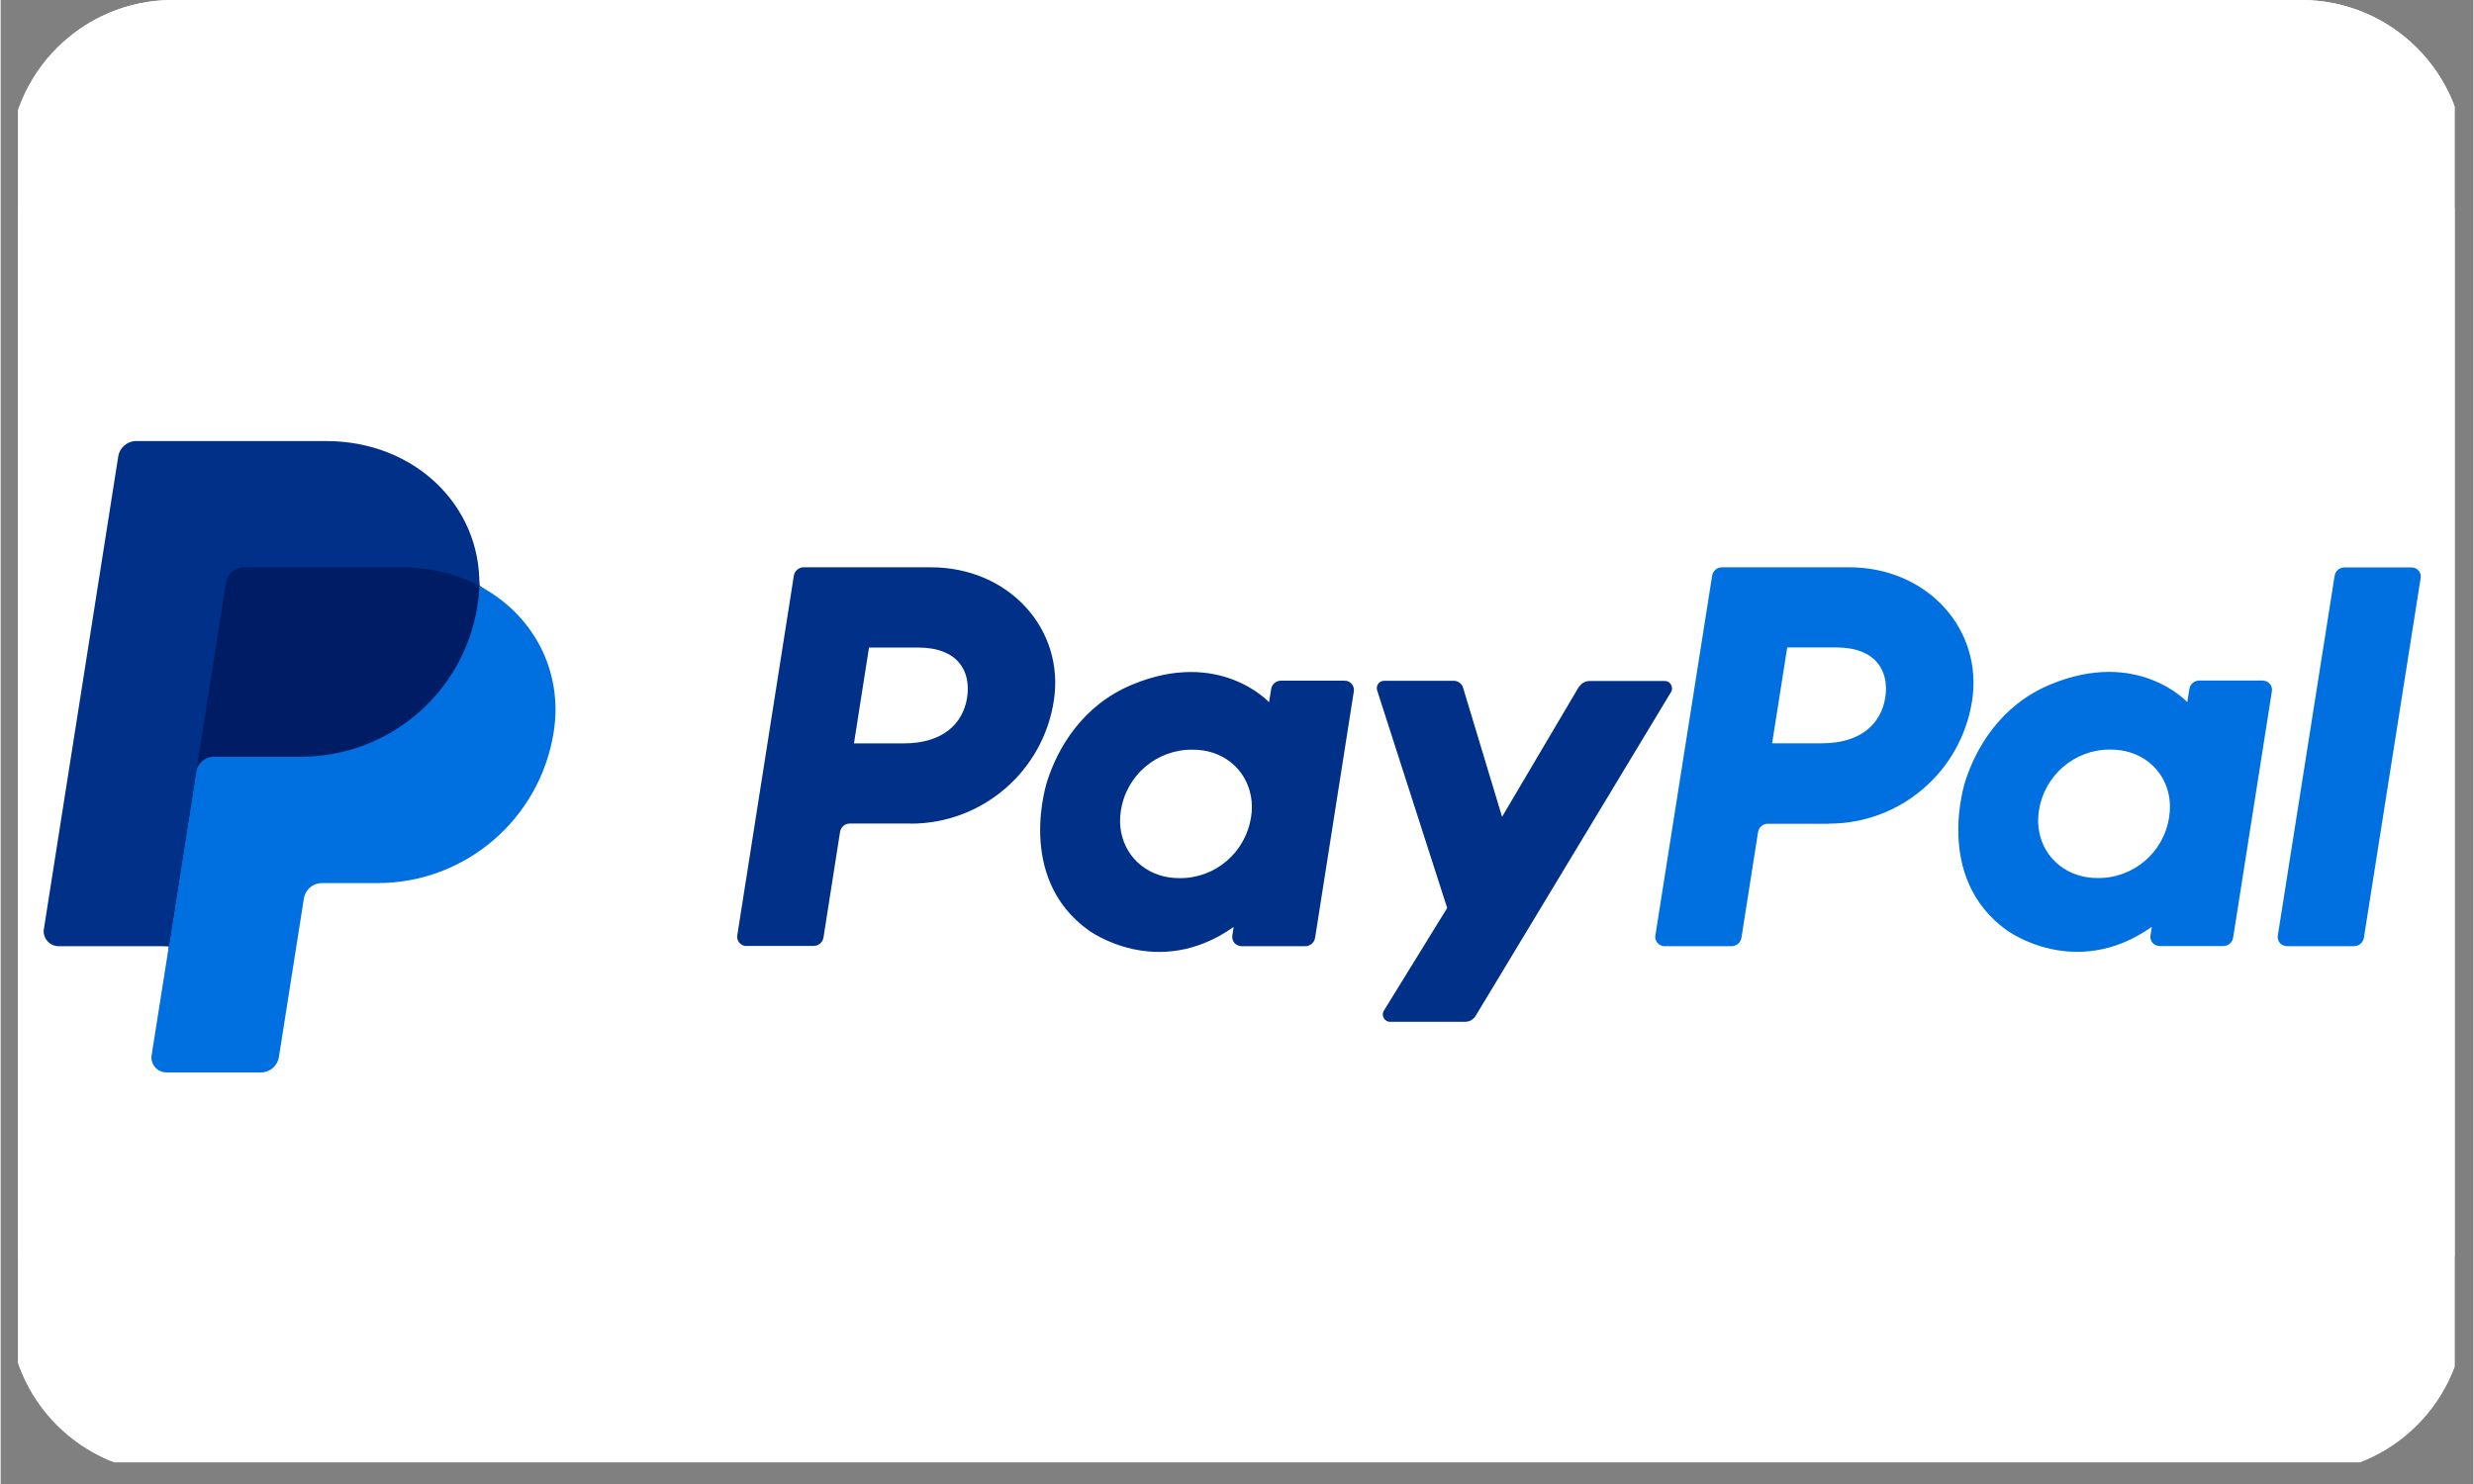 <svg version="1.0" preserveAspectRatio="xMidYMid meet" height="180" viewBox="0 0 224.88 135" zoomAndPan="magnify" width="300" xmlns:xlink="http://www.w3.org/1999/xlink" xmlns="http://www.w3.org/2000/svg"><rect x="0" y="0" width="224.88" height="135" fill="#808080" stroke="none"/><defs><clipPath id="1fe8cd6458"><path clip-rule="nonzero" d="M 1.586 0 L 223.172 0 L 223.172 133.023 L 1.586 133.023 Z M 1.586 0"></path></clipPath><clipPath id="9e4ea79403"><path clip-rule="nonzero" d="M 0.766 14.891 L 0.766 119.117 C 0.766 127.34 7.434 134.008 15.656 134.008 L 209.223 134.008 C 217.445 134.008 224.113 127.34 224.113 119.117 L 224.113 14.891 C 224.113 6.668 217.445 0 209.223 0 L 15.656 0 C 7.434 0 0.766 6.668 0.766 14.891 Z M 0.766 14.891"></path></clipPath><clipPath id="6652706918"><path clip-rule="nonzero" d="M 1.586 18.945 L 223.172 18.945 L 223.172 114.277 L 1.586 114.277 Z M 1.586 18.945"></path></clipPath><clipPath id="707e7796b5"><path clip-rule="nonzero" d="M 0.766 14.891 L 0.766 119.117 C 0.766 127.34 7.434 134.008 15.656 134.008 L 209.223 134.008 C 217.445 134.008 224.113 127.34 224.113 119.117 L 224.113 14.891 C 224.113 6.668 217.445 0 209.223 0 L 15.656 0 C 7.434 0 0.766 6.668 0.766 14.891 Z M 0.766 14.891"></path></clipPath><clipPath id="f1eed13d94"><path clip-rule="nonzero" d="M 66 51 L 124 51 L 124 87 L 66 87 Z M 66 51"></path></clipPath><clipPath id="80efd04ffe"><path clip-rule="nonzero" d="M 0.766 14.891 L 0.766 119.117 C 0.766 127.34 7.434 134.008 15.656 134.008 L 209.223 134.008 C 217.445 134.008 224.113 127.34 224.113 119.117 L 224.113 14.891 C 224.113 6.668 217.445 0 209.223 0 L 15.656 0 C 7.434 0 0.766 6.668 0.766 14.891 Z M 0.766 14.891"></path></clipPath><clipPath id="507963718d"><path clip-rule="nonzero" d="M 150 51 L 207 51 L 207 87 L 150 87 Z M 150 51"></path></clipPath><clipPath id="53161691c1"><path clip-rule="nonzero" d="M 0.766 14.891 L 0.766 119.117 C 0.766 127.34 7.434 134.008 15.656 134.008 L 209.223 134.008 C 217.445 134.008 224.113 127.34 224.113 119.117 L 224.113 14.891 C 224.113 6.668 217.445 0 209.223 0 L 15.656 0 C 7.434 0 0.766 6.668 0.766 14.891 Z M 0.766 14.891"></path></clipPath><clipPath id="d21e3aee3c"><path clip-rule="nonzero" d="M 125 61 L 153 61 L 153 93 L 125 93 Z M 125 61"></path></clipPath><clipPath id="b95225bcba"><path clip-rule="nonzero" d="M 0.766 14.891 L 0.766 119.117 C 0.766 127.34 7.434 134.008 15.656 134.008 L 209.223 134.008 C 217.445 134.008 224.113 127.34 224.113 119.117 L 224.113 14.891 C 224.113 6.668 217.445 0 209.223 0 L 15.656 0 C 7.434 0 0.766 6.668 0.766 14.891 Z M 0.766 14.891"></path></clipPath><clipPath id="4e08b1dba6"><path clip-rule="nonzero" d="M 207 51.617 L 220.102 51.617 L 220.102 86.359 L 207 86.359 Z M 207 51.617"></path></clipPath><clipPath id="e5987a8723"><path clip-rule="nonzero" d="M 0.766 14.891 L 0.766 119.117 C 0.766 127.34 7.434 134.008 15.656 134.008 L 209.223 134.008 C 217.445 134.008 224.113 127.34 224.113 119.117 L 224.113 14.891 C 224.113 6.668 217.445 0 209.223 0 L 15.656 0 C 7.434 0 0.766 6.668 0.766 14.891 Z M 0.766 14.891"></path></clipPath><clipPath id="c85a529773"><path clip-rule="nonzero" d="M 4 40.121 L 50 40.121 L 50 97 L 4 97 Z M 4 40.121"></path></clipPath><clipPath id="40ff11fcff"><path clip-rule="nonzero" d="M 0.766 14.891 L 0.766 119.117 C 0.766 127.34 7.434 134.008 15.656 134.008 L 209.223 134.008 C 217.445 134.008 224.113 127.34 224.113 119.117 L 224.113 14.891 C 224.113 6.668 217.445 0 209.223 0 L 15.656 0 C 7.434 0 0.766 6.668 0.766 14.891 Z M 0.766 14.891"></path></clipPath><clipPath id="24bba749b2"><path clip-rule="nonzero" d="M 13 53 L 50.461 53 L 50.461 97.566 L 13 97.566 Z M 13 53"></path></clipPath><clipPath id="c3c152765c"><path clip-rule="nonzero" d="M 0.766 14.891 L 0.766 119.117 C 0.766 127.34 7.434 134.008 15.656 134.008 L 209.223 134.008 C 217.445 134.008 224.113 127.34 224.113 119.117 L 224.113 14.891 C 224.113 6.668 217.445 0 209.223 0 L 15.656 0 C 7.434 0 0.766 6.668 0.766 14.891 Z M 0.766 14.891"></path></clipPath><clipPath id="798fe5f6f8"><path clip-rule="nonzero" d="M 3.91 40.121 L 44 40.121 L 44 86.359 L 3.91 86.359 Z M 3.91 40.121"></path></clipPath><clipPath id="3a72e7399e"><path clip-rule="nonzero" d="M 0.766 14.891 L 0.766 119.117 C 0.766 127.34 7.434 134.008 15.656 134.008 L 209.223 134.008 C 217.445 134.008 224.113 127.34 224.113 119.117 L 224.113 14.891 C 224.113 6.668 217.445 0 209.223 0 L 15.656 0 C 7.434 0 0.766 6.668 0.766 14.891 Z M 0.766 14.891"></path></clipPath></defs><g clip-path="url(#1fe8cd6458)"><g clip-path="url(#9e4ea79403)"><path fill-rule="nonzero" fill-opacity="1" d="M 1.586 0 L 223.293 0 L 223.293 133.023 L 1.586 133.023 Z M 1.586 0" fill="#ffffff"></path><path fill-rule="nonzero" fill-opacity="1" d="M 1.586 0 L 223.293 0 L 223.293 133.023 L 1.586 133.023 Z M 1.586 0" fill="#ffffff"></path></g></g><g clip-path="url(#6652706918)"><g clip-path="url(#707e7796b5)"><path fill-rule="nonzero" fill-opacity="1" d="M 1.605 18.945 L 223.273 18.945 L 223.273 114.277 L 1.605 114.277 Z M 1.605 18.945" fill="#ffffff"></path></g></g><g clip-path="url(#f1eed13d94)"><g clip-path="url(#80efd04ffe)"><path fill-rule="nonzero" fill-opacity="1" d="M 82.777 74.926 C 89.266 74.926 94.789 70.184 95.781 63.754 C 96.793 57.273 91.734 51.605 84.582 51.605 L 73.043 51.605 C 72.59 51.605 72.207 51.93 72.137 52.371 L 66.992 85.09 C 66.922 85.551 67.234 85.973 67.695 86.051 C 67.734 86.051 67.777 86.051 67.828 86.051 L 73.93 86.051 C 74.379 86.051 74.758 85.73 74.832 85.289 L 76.34 75.676 C 76.41 75.238 76.793 74.906 77.246 74.918 L 82.789 74.918 Z M 87.895 63.465 C 87.512 65.859 85.672 67.625 82.125 67.625 L 77.605 67.625 L 78.973 58.906 L 83.418 58.906 C 87.082 58.906 88.266 61.074 87.895 63.473 Z M 122.242 61.918 L 116.445 61.918 C 115.996 61.918 115.617 62.238 115.547 62.68 L 115.355 63.883 C 115.355 63.883 110.855 58.957 102.887 62.289 C 98.312 64.191 96.121 68.137 95.191 71.023 C 95.191 71.023 92.227 79.793 98.926 84.617 C 98.926 84.617 105.141 89.262 112.137 84.324 L 112.016 85.102 C 111.945 85.562 112.254 85.98 112.715 86.062 C 112.754 86.062 112.805 86.074 112.844 86.074 L 118.641 86.074 C 119.09 86.074 119.473 85.75 119.543 85.309 L 123.066 62.891 C 123.137 62.43 122.824 62.008 122.363 61.93 C 122.324 61.93 122.281 61.93 122.23 61.93 Z M 113.719 74.305 C 113.242 77.535 110.465 79.922 107.211 79.883 C 106.59 79.883 105.977 79.805 105.387 79.613 C 102.887 78.812 101.465 76.402 101.875 73.785 C 102.344 70.543 105.141 68.156 108.402 68.199 C 109.02 68.199 109.633 68.277 110.223 68.469 C 112.715 69.27 114.129 71.676 113.727 74.293 Z M 113.719 74.305" fill="#003087"></path></g></g><g clip-path="url(#507963718d)"><g clip-path="url(#53161691c1)"><path fill-rule="nonzero" fill-opacity="1" d="M 166.285 74.926 C 172.781 74.926 178.293 70.184 179.293 63.754 C 180.305 57.273 175.25 51.605 168.094 51.605 L 156.555 51.605 C 156.102 51.605 155.723 51.93 155.652 52.371 L 150.488 85.102 C 150.43 85.469 150.621 85.828 150.961 85.992 C 151.07 86.043 151.191 86.074 151.309 86.074 L 157.418 86.074 C 157.867 86.074 158.246 85.75 158.316 85.309 L 159.828 75.699 C 159.898 75.258 160.277 74.926 160.727 74.938 L 166.273 74.938 Z M 171.398 63.453 C 171.016 65.848 169.172 67.617 165.633 67.617 L 161.109 67.617 L 162.48 58.898 L 166.926 58.898 C 170.578 58.898 171.766 61.062 171.398 63.465 Z M 205.746 61.91 L 199.953 61.91 C 199.504 61.91 199.125 62.227 199.055 62.668 L 198.863 63.875 C 198.863 63.875 194.359 58.949 186.391 62.277 C 181.816 64.184 179.625 68.129 178.691 71.016 C 178.691 71.016 175.73 79.785 182.426 84.609 C 182.426 84.609 188.641 89.254 195.637 84.316 L 195.516 85.09 C 195.461 85.461 195.648 85.82 195.992 85.98 C 196.098 86.031 196.219 86.062 196.34 86.062 L 202.137 86.062 C 202.586 86.062 202.965 85.738 203.035 85.297 L 206.559 62.883 C 206.598 62.641 206.531 62.391 206.367 62.207 C 206.207 62.016 205.98 61.918 205.727 61.918 Z M 197.219 74.293 C 196.758 77.523 193.977 79.91 190.715 79.875 C 190.094 79.875 189.484 79.793 188.895 79.602 C 186.391 78.801 184.957 76.391 185.371 73.773 C 185.84 70.543 188.625 68.156 191.875 68.188 C 192.496 68.188 193.105 68.27 193.699 68.457 C 196.219 69.262 197.629 71.668 197.219 74.285 Z M 197.219 74.293" fill="#0070e0"></path></g></g><g clip-path="url(#d21e3aee3c)"><g clip-path="url(#b95225bcba)"><path fill-rule="nonzero" fill-opacity="1" d="M 143.531 62.48 L 136.547 74.305 L 133.004 62.566 C 132.891 62.188 132.535 61.93 132.145 61.93 L 125.84 61.93 C 125.465 61.93 125.156 62.219 125.156 62.59 C 125.156 62.668 125.168 62.75 125.195 62.832 L 131.555 82.598 L 125.809 91.922 C 125.605 92.23 125.699 92.652 126.016 92.852 C 126.129 92.922 126.258 92.965 126.391 92.953 L 133.184 92.953 C 133.574 92.953 133.941 92.75 134.145 92.41 L 151.898 62.98 C 152.102 62.668 152 62.25 151.691 62.047 C 151.582 61.977 151.449 61.949 151.32 61.949 L 144.523 61.949 C 144.125 61.949 143.754 62.148 143.551 62.492 Z M 143.531 62.48" fill="#003087"></path></g></g><g clip-path="url(#4e08b1dba6)"><g clip-path="url(#e5987a8723)"><path fill-rule="nonzero" fill-opacity="1" d="M 212.266 52.371 L 207.098 85.102 C 207.039 85.469 207.227 85.828 207.57 85.992 C 207.68 86.043 207.801 86.074 207.922 86.074 L 214.023 86.074 C 214.477 86.074 214.855 85.75 214.926 85.309 L 220.09 52.578 C 220.133 52.34 220.062 52.086 219.898 51.91 C 219.742 51.715 219.512 51.617 219.27 51.617 L 213.164 51.617 C 212.715 51.617 212.336 51.938 212.266 52.379 Z M 212.266 52.371" fill="#0070e0"></path></g></g><g clip-path="url(#c85a529773)"><g clip-path="url(#40ff11fcff)"><path fill-rule="nonzero" fill-opacity="1" d="M 49.688 66.562 C 48.375 74.047 42.281 79.703 34.285 79.703 L 29.211 79.703 C 28.18 79.703 27.129 80.664 26.969 81.727 L 24.746 95.871 C 24.617 96.676 24.246 96.945 23.426 96.945 L 15.258 96.945 C 14.438 96.945 14.238 96.664 14.359 95.852 L 15.297 86.074 L 5.5 85.562 C 4.68 85.562 4.379 85.109 4.5 84.285 L 11.184 41.785 C 11.316 40.98 11.816 40.633 12.625 40.633 L 29.59 40.633 C 37.762 40.633 42.926 46.141 43.555 53.281 C 48.406 56.57 50.68 60.941 49.699 66.551 Z M 49.688 66.562" fill="#001c64"></path></g></g><g clip-path="url(#24bba749b2)"><g clip-path="url(#c3c152765c)"><path fill-rule="nonzero" fill-opacity="1" d="M 17.781 70.234 L 15.297 86.074 L 13.727 96.004 C 13.617 96.734 14.117 97.426 14.859 97.535 C 14.918 97.535 14.988 97.547 15.051 97.559 L 23.676 97.559 C 24.488 97.559 25.176 96.965 25.305 96.164 L 27.578 81.727 C 27.711 80.926 28.398 80.336 29.211 80.336 L 34.285 80.336 C 42.281 80.324 49.066 74.488 50.301 66.574 C 51.18 60.953 48.359 55.828 43.523 53.301 C 43.516 53.902 43.465 54.496 43.363 55.09 C 42.133 63.004 35.336 68.828 27.348 68.836 L 19.402 68.836 C 18.59 68.836 17.898 69.43 17.773 70.234 Z M 17.781 70.234" fill="#0070e0"></path></g></g><g clip-path="url(#798fe5f6f8)"><g clip-path="url(#3a72e7399e)"><path fill-rule="nonzero" fill-opacity="1" d="M 15.297 86.074 L 5.25 86.074 C 4.512 86.074 3.91 85.461 3.91 84.715 C 3.91 84.645 3.91 84.59 3.93 84.52 L 10.695 41.516 C 10.824 40.715 11.516 40.121 12.328 40.121 L 29.57 40.121 C 37.738 40.121 43.672 46.082 43.535 53.293 C 41.363 52.168 38.949 51.594 36.496 51.617 L 22.125 51.617 C 21.316 51.617 20.621 52.207 20.492 53.008 L 17.781 70.242 L 15.297 86.082 Z M 15.297 86.074" fill="#003087"></path></g></g></svg>
